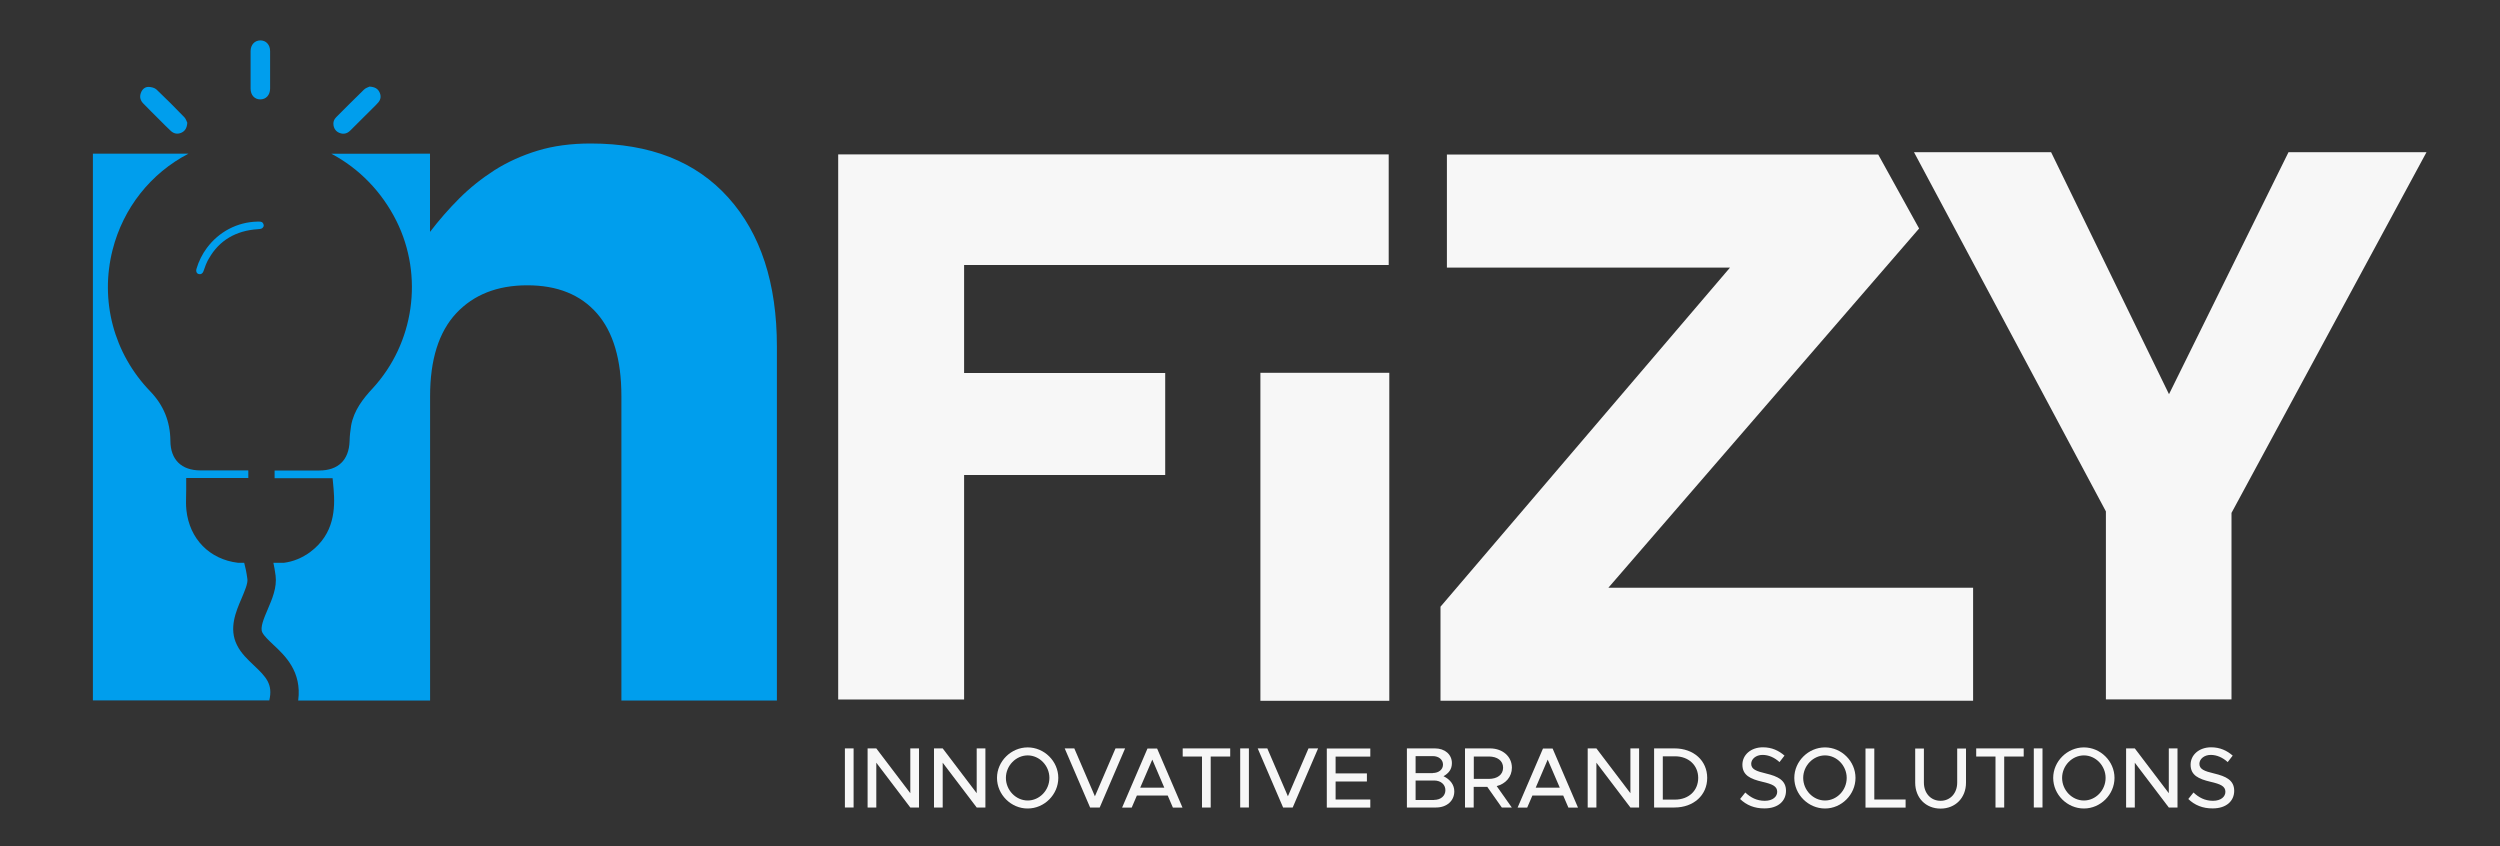 <?xml version="1.0" encoding="utf-8"?>
<!-- Generator: Adobe Illustrator 28.2.0, SVG Export Plug-In . SVG Version: 6.00 Build 0)  -->
<svg version="1.1" id="Layer_1" xmlns="http://www.w3.org/2000/svg" xmlns:xlink="http://www.w3.org/1999/xlink" x="0px" y="0px"
	 viewBox="0 0 250 84.65" style="enable-background:new 0 0 250 84.65;" xml:space="preserve">
<rect x="0" y="0" width="250" height="84.65" fill="#333333" stroke="none"/>
<style type="text/css">
	.st0{fill:#F7F7F7;}
	.st1{fill:#009EED;}
</style>
<g>
	<path class="st0" d="M126.04,37.28h12.89v32.8h-12.89C126.04,70.08,126.04,37.28,126.04,37.28z"/>
	<path class="st0" d="M191.91,22.85l-4.09-7.4h-43.13v11.31H173l-28.95,33.91v9.4h53.26v-11.3h-36.47L191.91,22.85z"/>
	<g>
		<path class="st0" d="M83.82,69.95V15.44h55.05V26.5H96.41v10.8h20.11v10.2H96.41v22.45H83.82z"/>
	</g>
	<g>
		<path class="st0" d="M205.11,15.22l11.79,24.2l11.95-24.2h13.8l-19.5,36.07v18.65h-12.56v-18.8L191.4,15.22
			C191.4,15.22,205.11,15.22,205.11,15.22z"/>
	</g>
</g>
<g>
	<path class="st0" d="M84.49,74.84h0.87v5.91h-0.87V74.84z"/>
	<path class="st0" d="M86.76,74.84h0.87l3.4,4.48v-4.48h0.87v5.91h-0.87l-3.4-4.48v4.48h-0.87V74.84z"/>
	<path class="st0" d="M93.4,74.84h0.87l3.4,4.48v-4.48h0.87v5.91h-0.87l-3.4-4.48v4.48H93.4V74.84z"/>
	<path class="st0" d="M99.7,77.79c0-1.66,1.41-3.05,3.07-3.05c1.66,0,3.06,1.39,3.06,3.05c0,1.66-1.39,3.06-3.06,3.06
		C101.11,80.86,99.7,79.46,99.7,77.79z M104.94,77.79c0-1.22-0.99-2.25-2.17-2.25s-2.18,1.03-2.18,2.25c0,1.23,1,2.26,2.18,2.26
		S104.94,79.03,104.94,77.79z"/>
	<path class="st0" d="M112.51,74.84l-2.54,5.91h-0.96l-2.54-5.91h0.96l2.06,4.79l2.06-4.79H112.51z"/>
	<path class="st0" d="M116.77,79.55h-3.08l-0.52,1.21h-0.96l2.54-5.91h0.96l2.54,5.91h-0.96L116.77,79.55z M116.43,78.77l-1.2-2.81
		l-1.21,2.81H116.43z"/>
	<path class="st0" d="M120.21,75.65h-1.94v-0.81h4.75v0.81h-1.95v5.1h-0.87V75.65z"/>
	<path class="st0" d="M124.02,74.84h0.87v5.91h-0.87V74.84z"/>
	<path class="st0" d="M131.81,74.84l-2.54,5.91h-0.96l-2.54-5.91h0.96l2.06,4.79l2.06-4.79H131.81z"/>
	<path class="st0" d="M133.56,75.65v1.69h3.13v0.81h-3.13v1.8h3.47v0.81h-4.35v-5.91h4.35v0.81H133.56z"/>
	<path class="st0" d="M140.69,74.84h2.81c0.99,0,1.69,0.61,1.69,1.47c0,0.62-0.31,1.01-0.84,1.31c0.69,0.34,1.08,0.87,1.08,1.52
		c0,0.95-0.76,1.61-1.82,1.61h-2.92V74.84z M143.28,77.3c0.59,0,1.02-0.35,1.02-0.84c0-0.49-0.42-0.85-1.02-0.85h-1.72v1.7H143.28z
		 M143.41,79.99c0.66,0,1.13-0.4,1.13-0.97s-0.46-0.97-1.13-0.97h-1.85v1.95H143.41z"/>
	<path class="st0" d="M149.67,78.61l1.51,2.14h-1l-1.45-2.06h-1.36v2.06h-0.87v-5.91H149c1.25,0,2.19,0.8,2.19,1.93
		C151.19,77.68,150.57,78.38,149.67,78.61z M147.38,77.89h1.5c0.85,0,1.43-0.42,1.43-1.12s-0.58-1.12-1.43-1.12h-1.5V77.89z"/>
	<path class="st0" d="M156.32,79.55h-3.08l-0.52,1.21h-0.96l2.54-5.91h0.96l2.54,5.91h-0.96L156.32,79.55z M155.98,78.77l-1.21-2.81
		l-1.2,2.81H155.98z"/>
	<path class="st0" d="M158.77,74.84h0.87l3.4,4.48v-4.48h0.87v5.91h-0.87l-3.4-4.48v4.48h-0.87V74.84z"/>
	<path class="st0" d="M165.41,74.84h2.04c1.91,0,3.27,1.22,3.27,2.95c0,1.73-1.36,2.96-3.27,2.96h-2.04V74.84z M167.5,79.96
		c1.37,0,2.32-0.89,2.32-2.17c0-1.26-0.96-2.16-2.32-2.16h-1.22v4.33H167.5z"/>
	<path class="st0" d="M174.01,79.9l0.52-0.65c0.53,0.5,1.14,0.83,1.95,0.83c0.82,0,1.24-0.43,1.24-0.9c0-0.56-0.49-0.77-1.48-1
		c-1.2-0.28-2-0.65-2-1.71c0-0.99,0.86-1.74,2.05-1.74c0.91,0,1.59,0.34,2.16,0.83l-0.5,0.65c-0.5-0.46-1.09-0.72-1.7-0.72
		c-0.66,0-1.13,0.42-1.13,0.89c0,0.55,0.51,0.74,1.48,0.97c1.18,0.28,2,0.67,2,1.73c0,1-0.76,1.76-2.15,1.76
		C175.45,80.85,174.64,80.51,174.01,79.9z"/>
	<path class="st0" d="M179.43,77.79c0-1.66,1.41-3.05,3.07-3.05s3.05,1.39,3.05,3.05c0,1.66-1.39,3.06-3.05,3.06
		S179.43,79.46,179.43,77.79z M184.67,77.79c0-1.22-0.99-2.25-2.17-2.25s-2.18,1.03-2.18,2.25c0,1.23,1,2.26,2.18,2.26
		S184.67,79.03,184.67,77.79z"/>
	<path class="st0" d="M190.56,79.95v0.81h-4.01v-5.91h0.88v5.1H190.56z"/>
	<path class="st0" d="M191.52,78.27v-3.42h0.87v3.41c0,1.06,0.69,1.82,1.67,1.82c0.97,0,1.66-0.76,1.66-1.82v-3.41h0.88v3.42
		c0,1.51-1.06,2.59-2.54,2.59C192.57,80.86,191.52,79.78,191.52,78.27z"/>
	<path class="st0" d="M199.56,75.65h-1.94v-0.81h4.75v0.81h-1.95v5.1h-0.87V75.65z"/>
	<path class="st0" d="M203.38,74.84h0.87v5.91h-0.87V74.84z"/>
	<path class="st0" d="M205.32,77.79c0-1.66,1.41-3.05,3.07-3.05s3.06,1.39,3.06,3.05c0,1.66-1.39,3.06-3.06,3.06
		S205.32,79.46,205.32,77.79z M210.56,77.79c0-1.22-0.99-2.25-2.17-2.25s-2.18,1.03-2.18,2.25c0,1.23,1,2.26,2.18,2.26
		S210.56,79.03,210.56,77.79z"/>
	<path class="st0" d="M212.61,74.84h0.87l3.4,4.48v-4.48h0.87v5.91h-0.87l-3.4-4.48v4.48h-0.87V74.84z"/>
	<path class="st0" d="M218.83,79.9l0.52-0.65c0.53,0.5,1.14,0.83,1.95,0.83c0.82,0,1.24-0.43,1.24-0.9c0-0.56-0.49-0.77-1.48-1
		c-1.2-0.28-2-0.65-2-1.71c0-0.99,0.86-1.74,2.05-1.74c0.91,0,1.59,0.34,2.16,0.83l-0.5,0.65c-0.5-0.46-1.09-0.72-1.7-0.72
		c-0.66,0-1.13,0.42-1.13,0.89c0,0.55,0.51,0.74,1.48,0.97c1.18,0.28,2,0.67,2,1.73c0,1-0.76,1.76-2.15,1.76
		C220.27,80.85,219.46,80.51,218.83,79.9z"/>
</g>
<g>
	<path class="st1" d="M26.03,9.94c0.57,0,0.97-0.43,0.98-1.07c0-0.63,0-1.25,0-1.88s0-1.25,0-1.88s-0.4-1.07-0.97-1.07
		s-0.98,0.44-0.98,1.07c0,1.25,0,2.51,0,3.76C25.06,9.51,25.46,9.94,26.03,9.94z"/>
	<path class="st1" d="M15.98,12.01c0.37,0.37,0.73,0.74,1.11,1.09c0.31,0.28,0.67,0.34,1.05,0.17c0.37-0.17,0.55-0.47,0.59-0.99
		c-0.06-0.12-0.13-0.38-0.29-0.55c-0.91-0.94-1.83-1.87-2.78-2.77c-0.19-0.18-0.52-0.26-0.79-0.27c-0.39-0.01-0.66,0.25-0.79,0.62
		c-0.14,0.39-0.04,0.75,0.25,1.04C14.87,10.91,15.43,11.46,15.98,12.01z"/>
	<path class="st1" d="M33.97,13.3c0.39,0.15,0.75,0.06,1.05-0.24c0.73-0.72,1.46-1.45,2.19-2.18c0.21-0.21,0.44-0.42,0.63-0.65
		c0.26-0.31,0.28-0.67,0.1-1.03c-0.18-0.35-0.48-0.51-0.99-0.54c-0.13,0.07-0.38,0.13-0.55,0.3c-0.94,0.91-1.86,1.84-2.79,2.77
		c-0.22,0.22-0.31,0.49-0.26,0.8C33.41,12.9,33.62,13.17,33.97,13.3z"/>
	<path class="st1" d="M19.85,27.4c0.05,0.01,0.09,0.02,0.14,0.02c0.15,0,0.28-0.1,0.35-0.28c0.04-0.1,0.08-0.2,0.11-0.3
		c0.08-0.23,0.17-0.49,0.31-0.76c0.04-0.08,0.09-0.16,0.14-0.24c1.01-1.79,2.7-2.79,4.89-2.92c0.37-0.02,0.44-0.1,0.48-0.15
		c0.08-0.08,0.15-0.21,0.07-0.37c-0.08-0.17-0.15-0.24-0.44-0.24h-0.1h-0.05c-2.04,0.04-3.88,1.04-5.06,2.63
		c-0.46,0.62-0.82,1.33-1.05,2.12C19.59,27.1,19.63,27.32,19.85,27.4z"/>
	<path class="st1" d="M26.93,70.04h-2.09l0,0H9.29V15.37h9.55c-3.76,1.96-6.51,5.41-7.58,9.61c-1.29,5.09,0.11,10.37,3.76,14.15
		c1.34,1.39,2,3.01,2.02,4.96c0.01,1.88,1.11,2.95,3,2.95c0.81,0,1.61,0,2.41,0h2.38v0.76h-6.21V49c0,0.2-0.01,0.39-0.01,0.59
		c-0.01,0.46-0.02,0.94,0.03,1.42c0.31,2.89,2.32,4.93,5.16,5.27h0.62c0.11,0.4,0.23,0.95,0.32,1.63c0.06,0.43-0.28,1.21-0.57,1.9
		c-0.58,1.35-1.31,3.03-0.47,4.7c0.41,0.83,1.07,1.44,1.7,2.04C26.64,67.72,27.3,68.43,26.93,70.04z"/>
	<path class="st1" d="M77.69,34.65v35.4H62.14V39.62c0-3.67-0.82-6.43-2.45-8.29c-1.64-1.87-3.96-2.8-6.96-2.8s-5.37,0.94-7.11,2.8
		c-1.74,1.87-2.61,4.63-2.61,8.29v30.43H29.82c0.38-2.89-1.32-4.49-2.48-5.57c-0.47-0.45-0.92-0.86-1.11-1.24
		c-0.24-0.48,0.16-1.41,0.54-2.3c0.44-1.03,0.94-2.18,0.79-3.38c-0.06-0.47-0.14-0.9-0.22-1.28h1.05c0.94-0.12,1.84-0.49,2.66-1.1
		c2.38-1.79,2.48-4.3,2.31-6.28l-0.1-1.08h-5.8v-0.77h4.46c1.9,0,2.98-1.05,3.04-2.95c0.01-0.5,0.07-1.02,0.15-1.53
		c0.27-1.52,1.19-2.7,2.16-3.74c4.15-4.51,5.11-11.22,2.38-16.72c-1.47-2.95-3.76-5.28-6.52-6.74H43v7.82
		c0.89-1.16,1.86-2.28,2.92-3.34s2.24-2,3.53-2.83c1.3-0.82,2.73-1.47,4.3-1.95s3.34-0.72,5.32-0.72c5.94,0,10.52,1.8,13.76,5.41
		C76.07,23.36,77.69,28.33,77.69,34.65z"/>
</g>
</svg>
